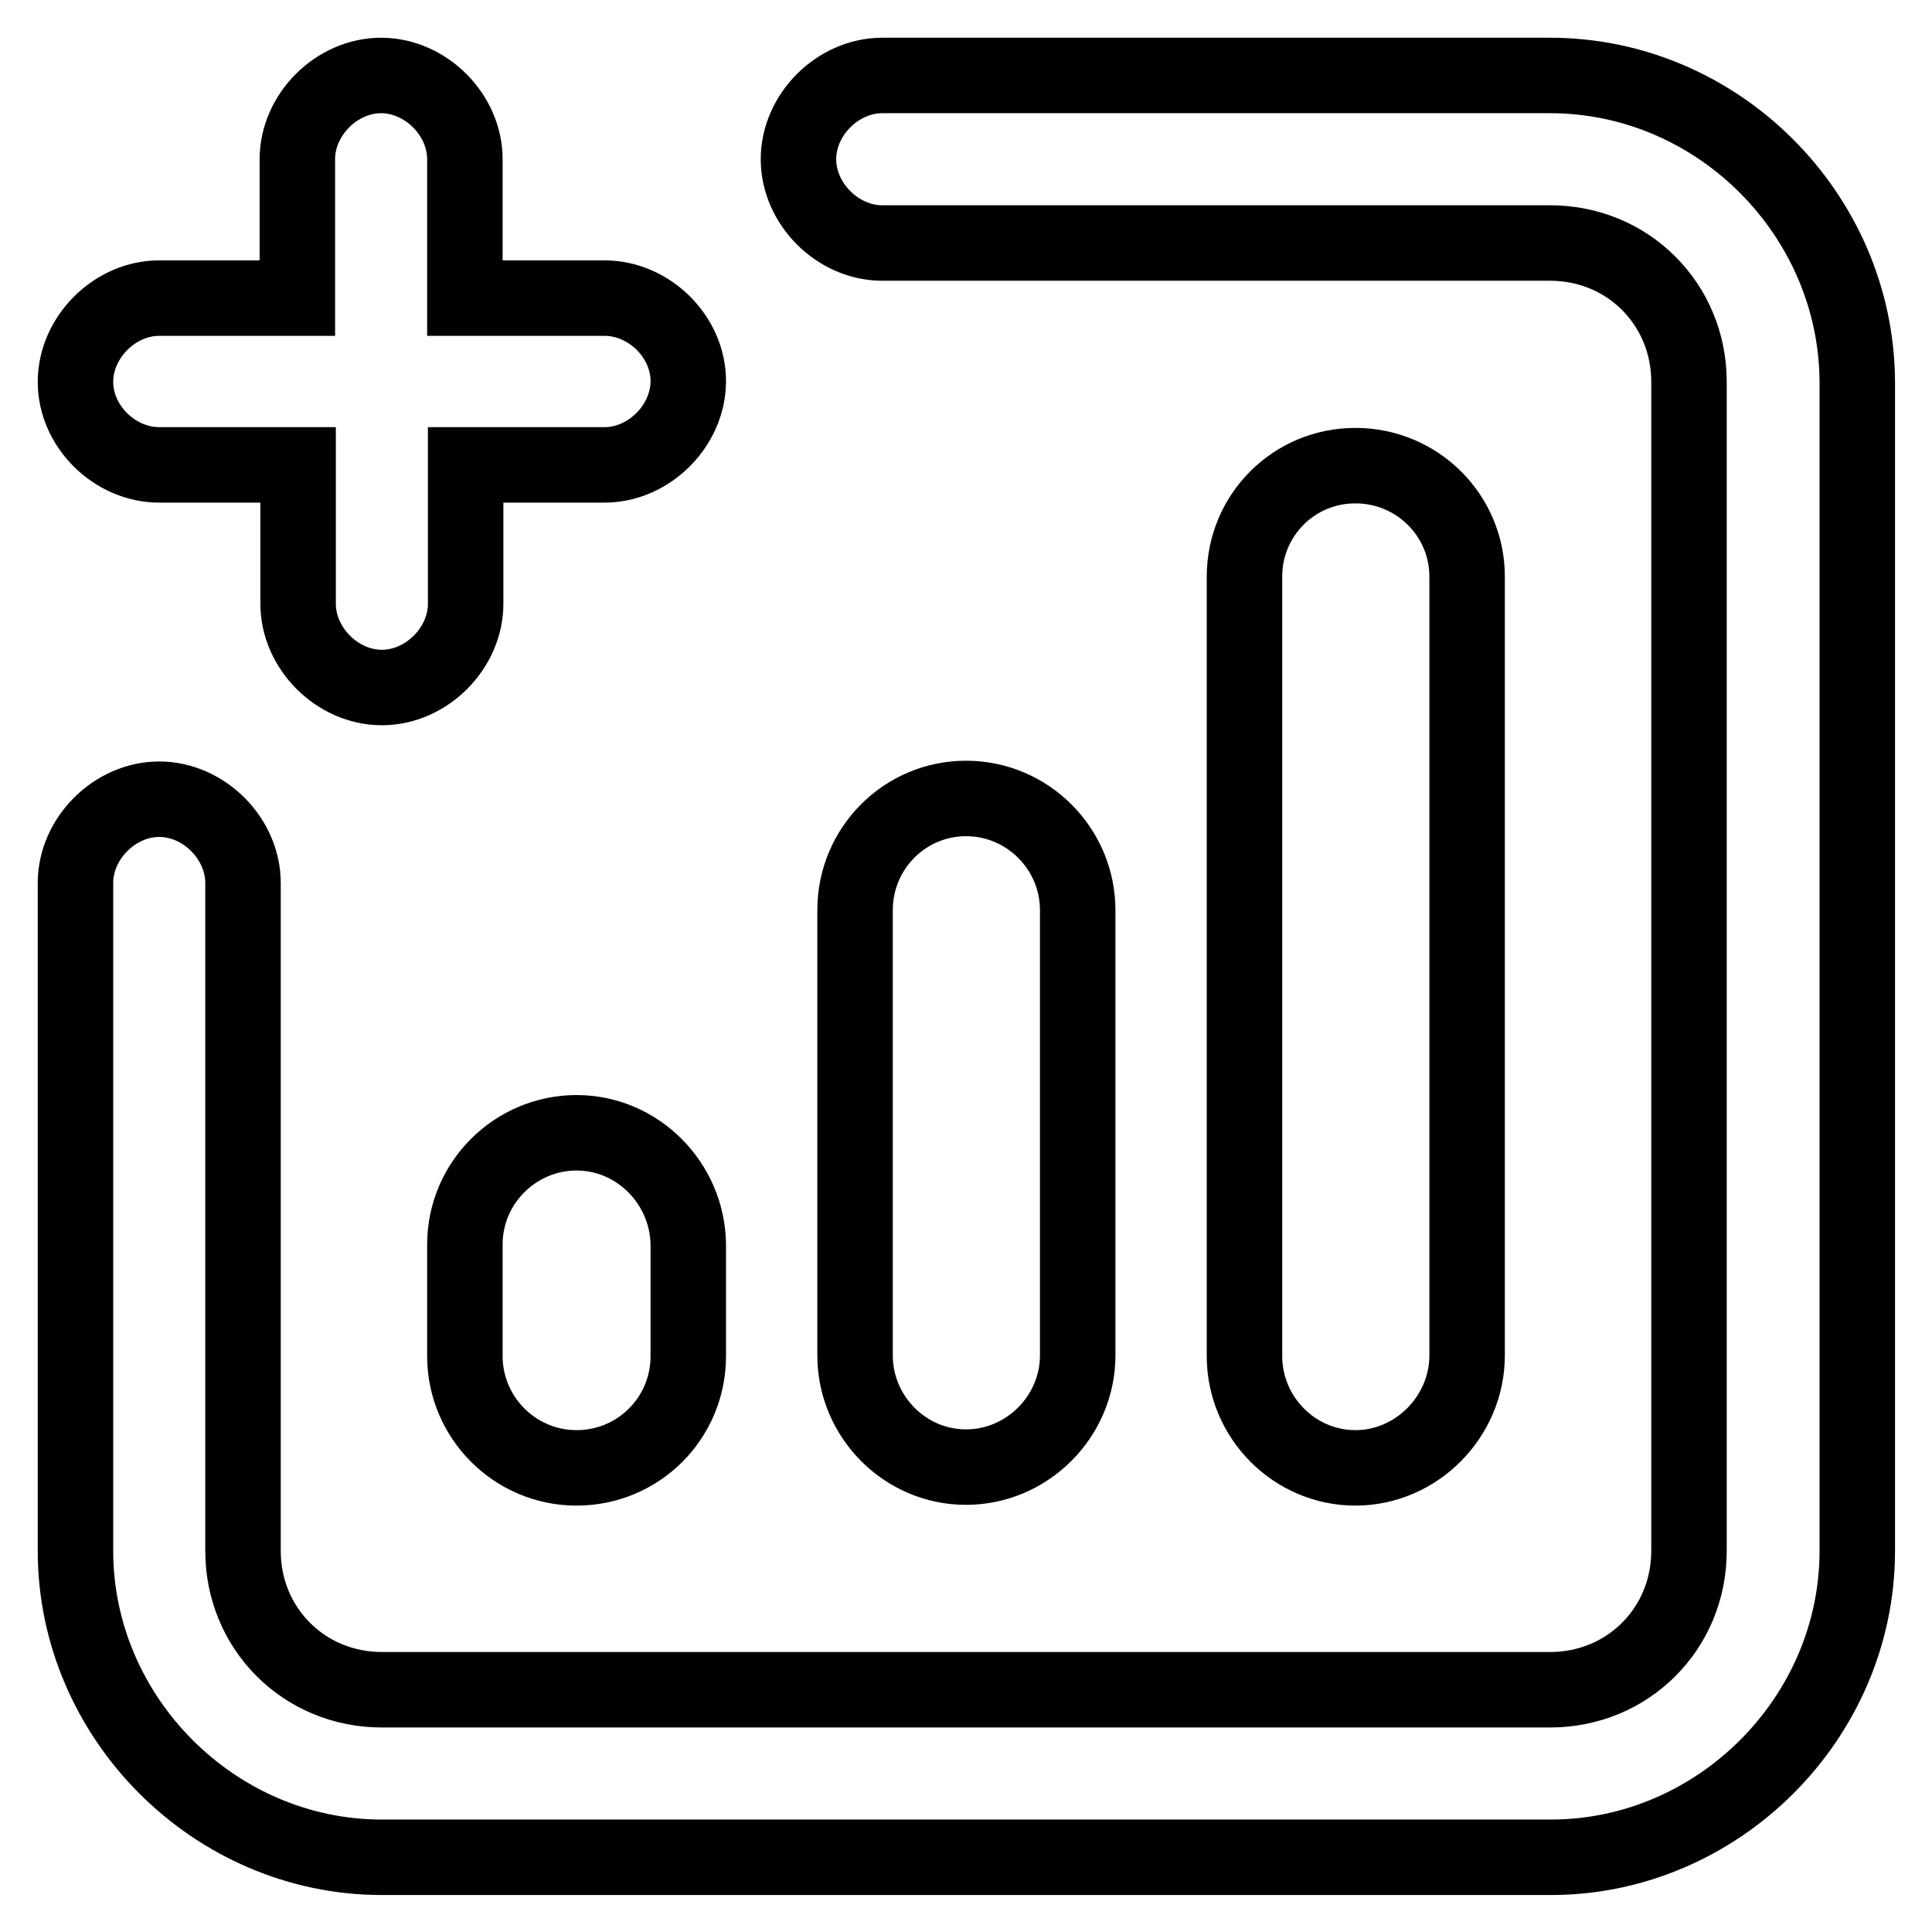<?xml version="1.0" encoding="utf-8"?>
<!-- Svg Vector Icons : http://www.onlinewebfonts.com/icon -->
<!DOCTYPE svg PUBLIC "-//W3C//DTD SVG 1.1//EN" "http://www.w3.org/Graphics/SVG/1.1/DTD/svg11.dtd">
<svg version="1.1" xmlns="http://www.w3.org/2000/svg" xmlns:xlink="http://www.w3.org/1999/xlink" x="0px" y="0px" viewBox="0 0 256 256" enable-background="new 0 0 256 256" xml:space="preserve">
<g> <path stroke-width="10" fill-opacity="0" stroke="#000000"  d="M76.4,150.1c-8.1,0-14.8,6.6-14.8,14.8v14.8c0,8.1,6.6,14.8,14.8,14.8s14.8-6.6,14.8-14.8v-14.8 C91.1,156.8,84.5,150.1,76.4,150.1z M142.8,179.6v-59c0-8.1-6.6-14.8-14.8-14.8c-8.1,0-14.7,6.6-14.7,14.8v59 c0,8.1,6.6,14.8,14.7,14.8C136.1,194.4,142.8,187.7,142.8,179.6z M21.1,61.6h18.4v18.4c0,5.9,5.2,11.1,11.1,11.1 c5.9,0,11.1-5.2,11.1-11.1V61.6h18.4c5.9,0,11.1-5.2,11.1-11.1S86,39.5,80.1,39.5H61.6V21.1c0-5.9-5.2-11.1-11.1-11.1 c-5.9,0-11.1,5.2-11.1,11.1v18.4H21.1c-5.9,0-11.1,5.2-11.1,11.1S15.2,61.6,21.1,61.6L21.1,61.6z M194.4,179.6V76.4 c0-8.1-6.6-14.7-14.8-14.7s-14.7,6.6-14.7,14.7v103.3c0,8.1,6.6,14.8,14.7,14.8S194.4,187.7,194.4,179.6z M205.4,10h-88.5 c-5.9,0-11.1,5.2-11.1,11.1s5.2,11.1,11.1,11.1h88.5c10.3,0,18.4,8.1,18.4,18.4v154.9c0,10.3-8.1,18.4-18.4,18.4H50.6 c-10.3,0-18.4-8.1-18.4-18.4v-88.5c0-5.9-5.2-11.1-11.1-11.1c-5.9,0-11.1,5.2-11.1,11.1v88.5c0,22.1,18.4,40.6,40.6,40.6h154.9 c22.1,0,40.6-18.4,40.6-40.6V50.6C246,28.4,227.6,10,205.4,10L205.4,10L205.4,10z"/></g>
</svg>